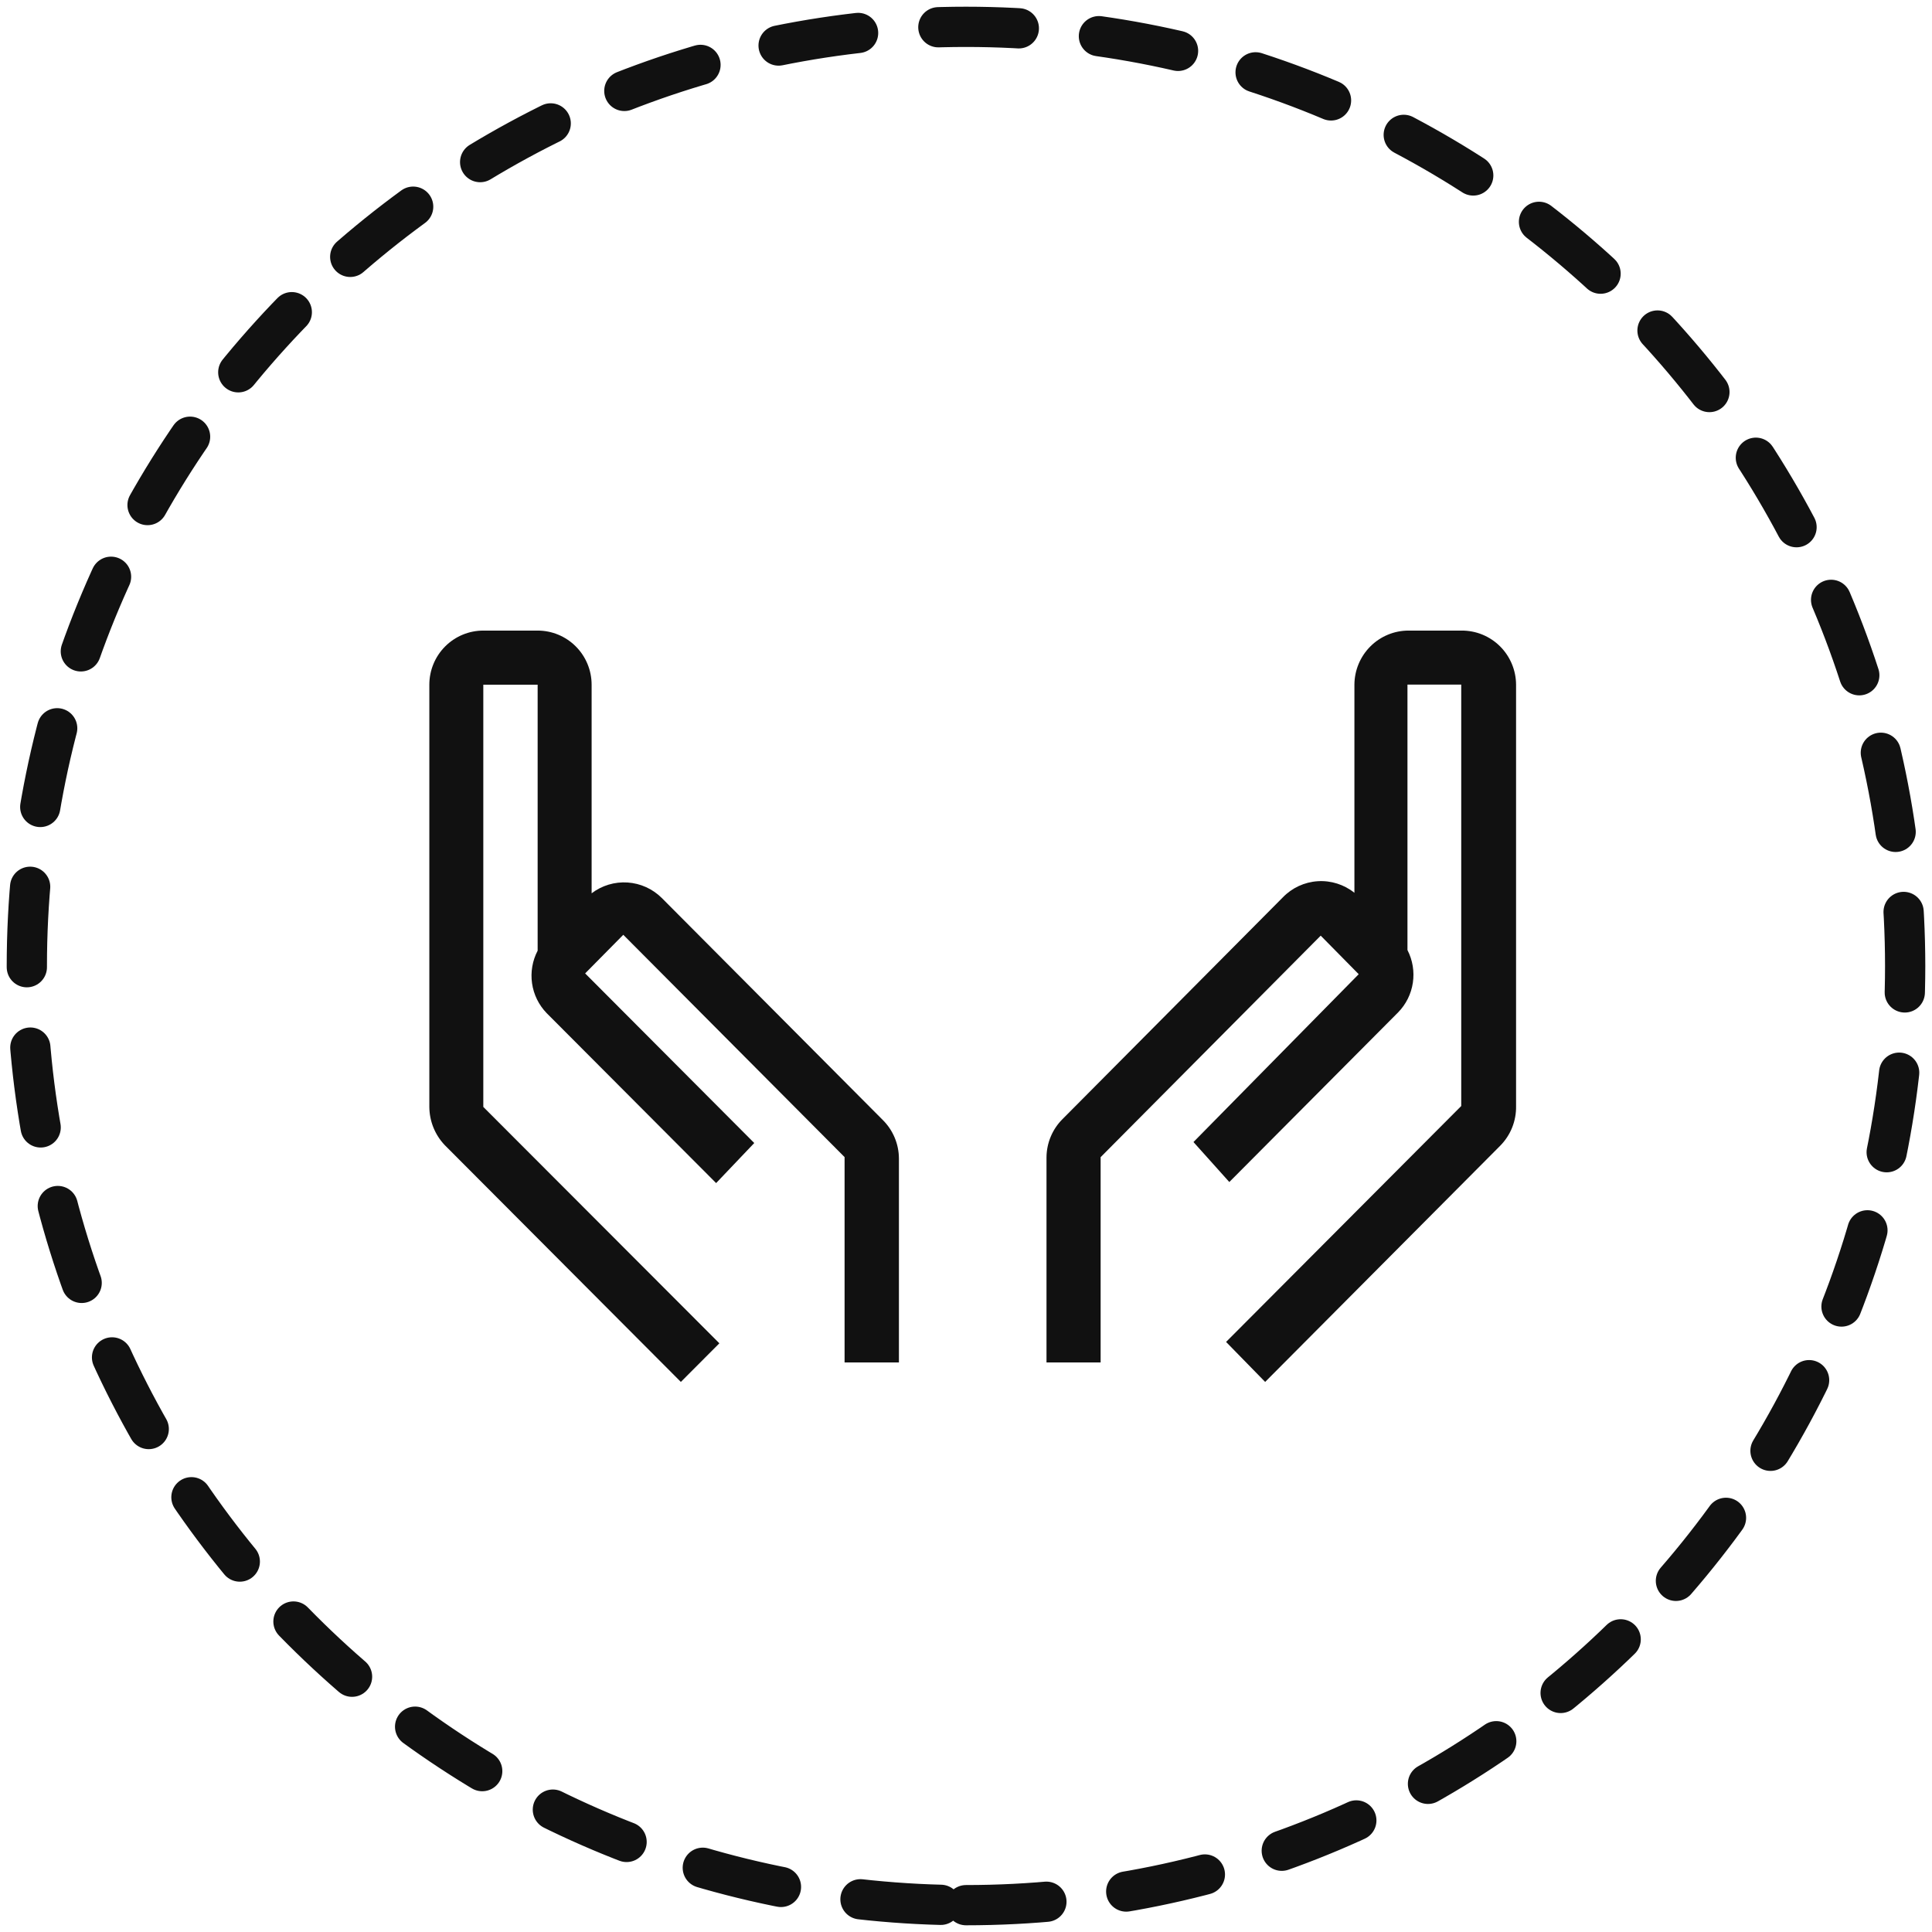 <svg xmlns="http://www.w3.org/2000/svg" width="144" height="144" viewBox="0 0 144 144" fill="none"><path d="M72 142C110.66 142 142 110.66 142 72C142 33.34 110.66 2 72 2C33.34 2 2 33.34 2 72C2 110.66 33.34 142 72 142Z" stroke="#111111" stroke-width="3" stroke-linecap="round" stroke-linejoin="round" stroke-dasharray="6 6"></path><path d="M108.938 47H104.984C103.919 47 102.897 47.423 102.141 48.178C101.385 48.932 100.957 49.956 100.95 51.027V66.544C100.175 65.924 99.199 65.616 98.211 65.681C97.223 65.745 96.294 66.177 95.606 66.893L79.202 83.403C78.823 83.778 78.522 84.225 78.316 84.718C78.109 85.211 78.002 85.74 78 86.275V101.55H82.034V86.248L98.438 69.738L101.27 72.611L88.954 85.121L91.626 88.101L104.209 75.456C104.798 74.855 105.182 74.082 105.306 73.248C105.431 72.413 105.29 71.561 104.904 70.812V51.027H108.912V82.436L91.385 100.02L94.297 103L111.824 85.389C112.206 85.001 112.508 84.54 112.71 84.033C112.911 83.525 113.01 82.983 112.999 82.436V51.027C112.996 50.495 112.888 49.968 112.682 49.478C112.476 48.987 112.176 48.542 111.799 48.168C111.422 47.794 110.975 47.499 110.484 47.298C109.993 47.098 109.468 46.997 108.938 47Z" fill="#111111"></path><path d="M49.326 66.931C48.642 66.25 47.737 65.84 46.776 65.776C45.815 65.712 44.863 65.998 44.096 66.581V51.035C44.096 49.965 43.672 48.938 42.917 48.182C42.163 47.425 41.14 47 40.073 47H36.023C34.956 47 33.933 47.425 33.178 48.182C32.424 48.938 32 49.965 32 51.035V82.504C32.008 83.567 32.42 84.587 33.153 85.355L50.747 103L53.617 100.122L36.023 82.504V51.035H40.073V70.858C39.682 71.605 39.536 72.458 39.656 73.293C39.776 74.129 40.157 74.905 40.743 75.511L53.376 88.18L56.218 85.194L43.613 72.552L46.456 69.674L62.95 86.243V101.548H67V86.351C66.998 85.815 66.891 85.285 66.683 84.791C66.476 84.297 66.174 83.849 65.793 83.473L49.326 66.931Z" fill="#111111"></path></svg>